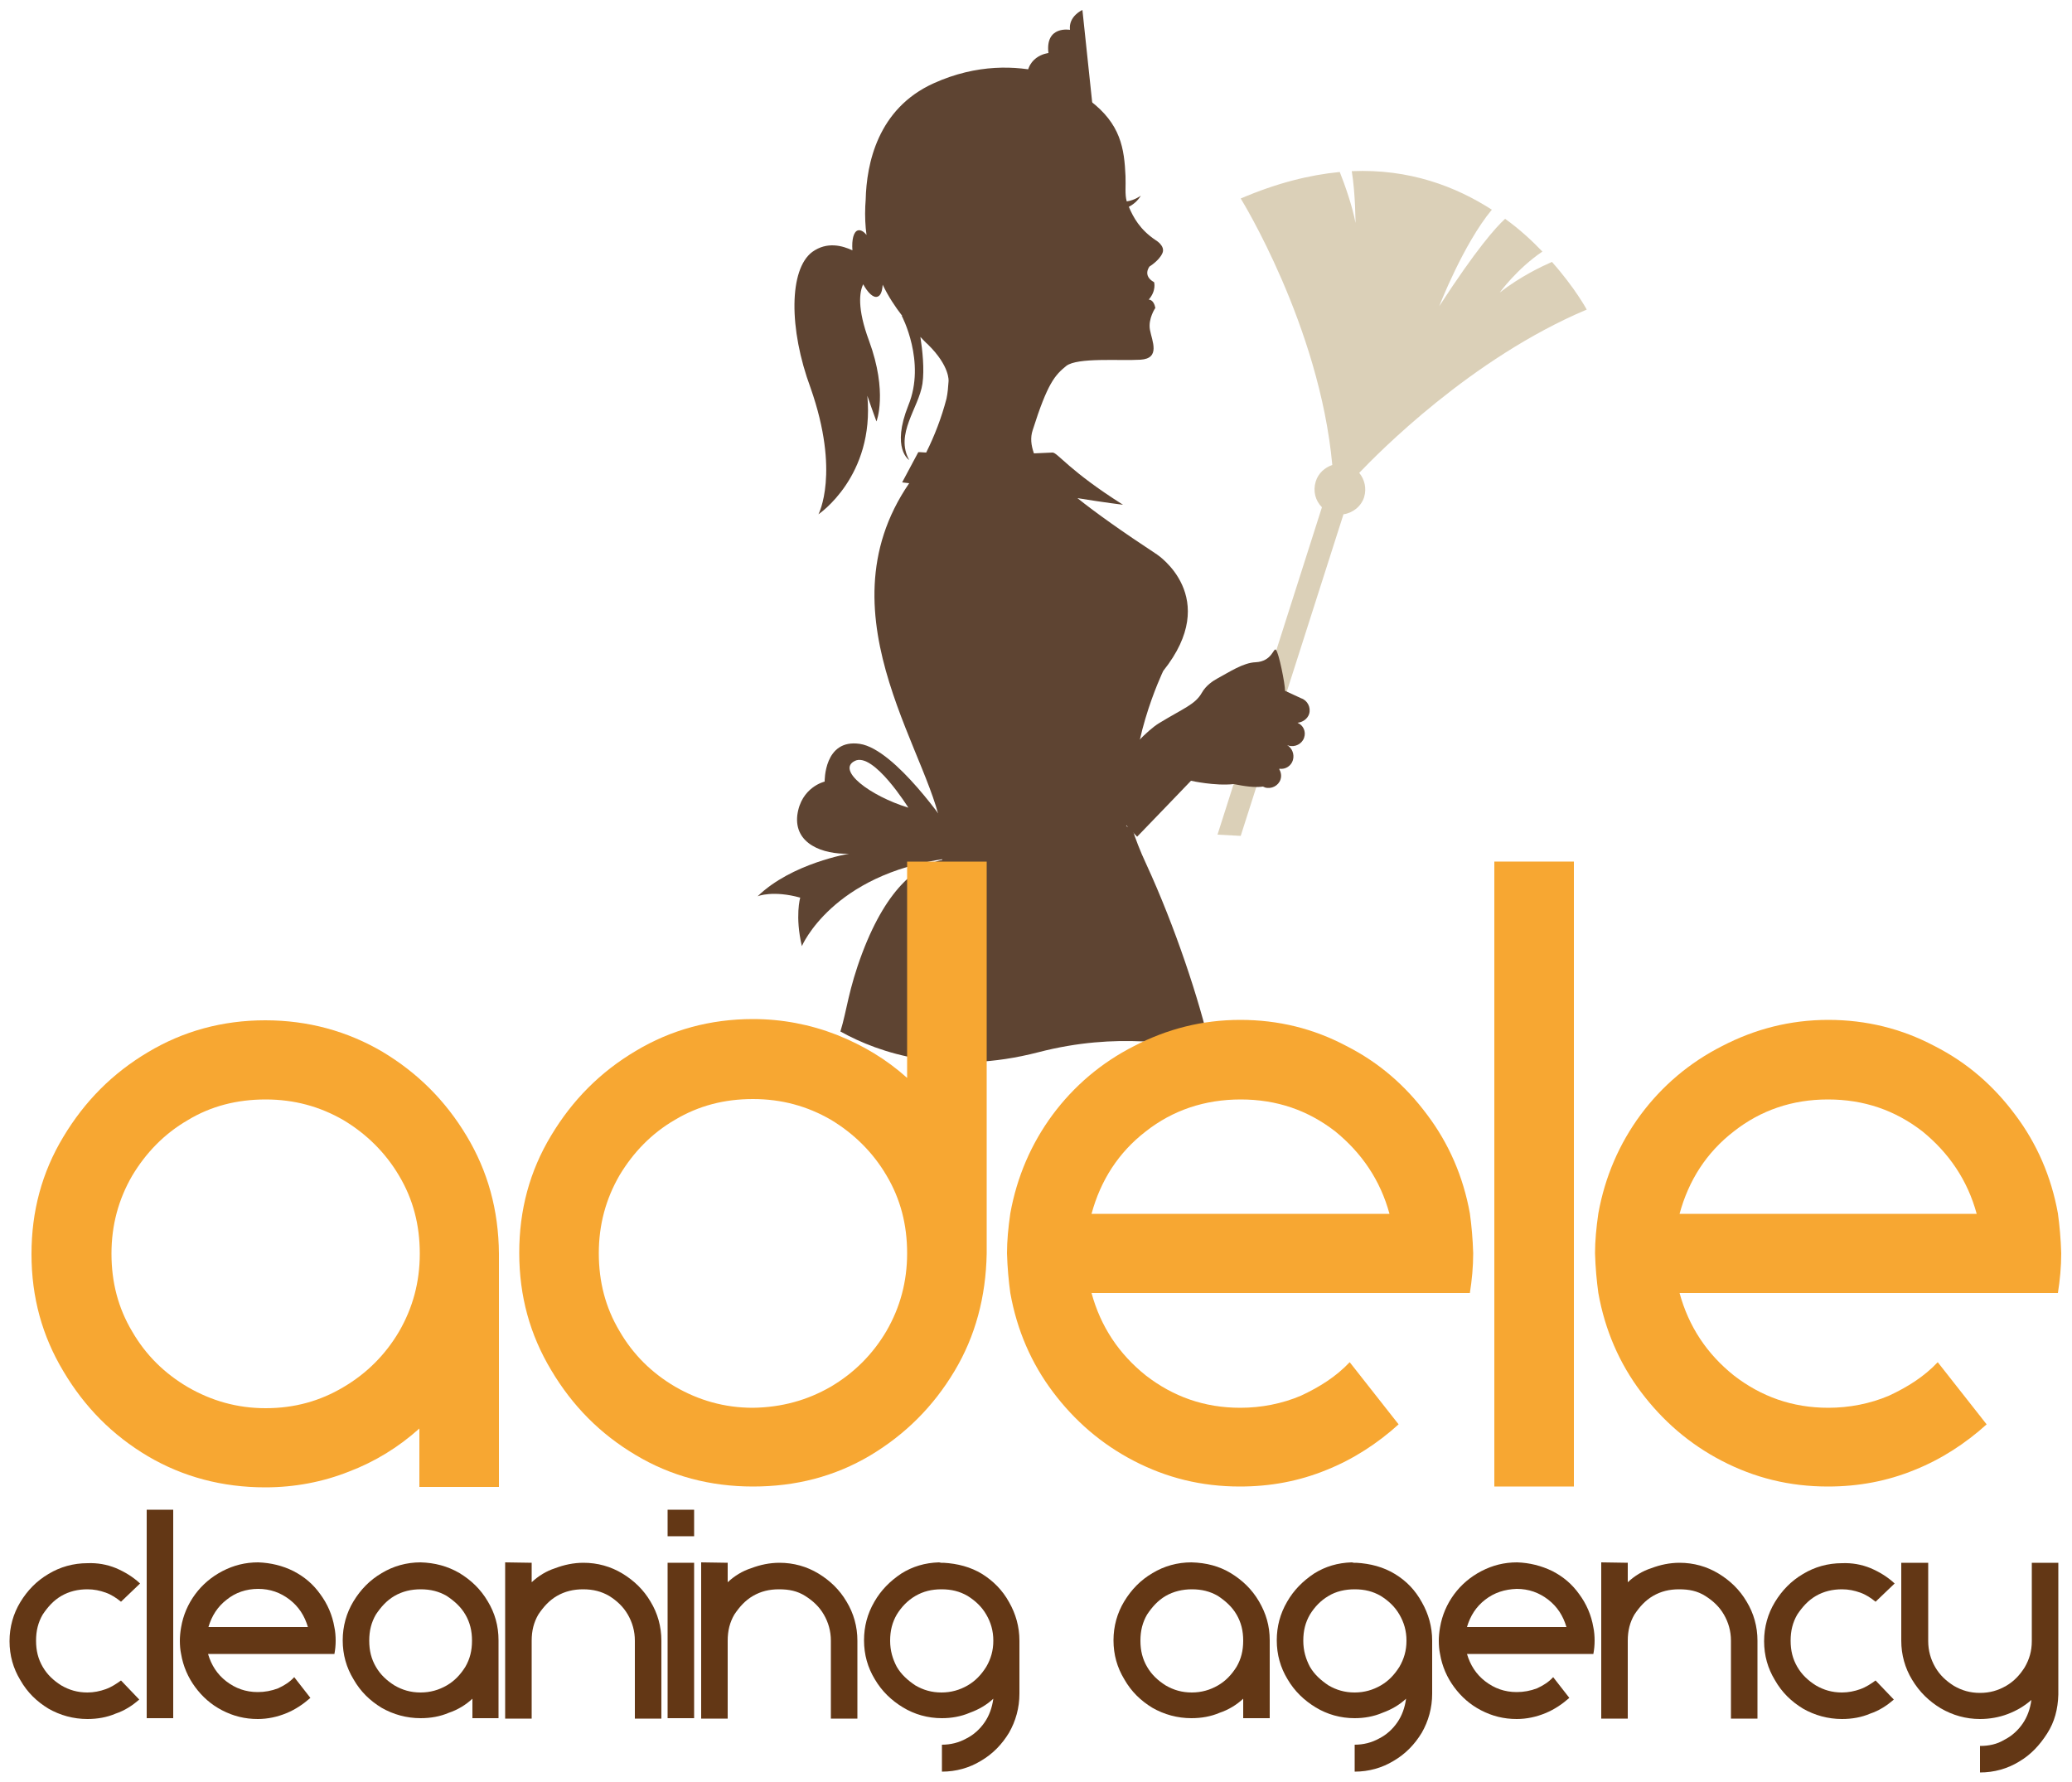 <?xml version="1.0" encoding="utf-8"?>
<!-- Generator: Adobe Illustrator 28.1.0, SVG Export Plug-In . SVG Version: 6.00 Build 0)  -->
<svg version="1.1" id="Слой_1" xmlns="http://www.w3.org/2000/svg" xmlns:xlink="http://www.w3.org/1999/xlink" x="0px" y="0px"
	 viewBox="0 0 500 430" style="enable-background:new 0 0 500 430;" xml:space="preserve">
<style type="text/css">
	.st0{fill:#DBD0B8;}
	.st1{fill:#5E4432;}
	.st2{fill:#633715;}
	.st3{fill:#F7A732;}
</style>
<g>
	<g>
		<path class="st0" d="M328,114.1c1.3,1.6,1.8,3.7,1.2,5.8c-0.7,2.3-2.8,3.9-5,4.2l-24.8,77.6l-5.6-0.3l25.2-79
			c-1.6-1.6-2.2-3.9-1.5-6.2c0.6-2,2.2-3.4,4-4c-3.1-33.7-22.1-64.3-22.1-64.3c8.6-3.7,16.6-5.7,23.9-6.4c1.2,3,3.1,8.4,3.8,12.3
			c0,0,0-6.9-0.9-12.5c13.9-0.6,25.1,3.7,33.8,9.3c-6.9,8.3-12.7,23.3-12.7,23.3c8.9-13.7,13.6-19,15.9-21.1c3.5,2.5,6.5,5.3,9,7.9
			c-6.2,4.2-10.3,9.9-10.3,9.9c5-3.9,10.1-6.3,12.6-7.4c5.6,6.3,8.4,11.5,8.4,11.5C354.9,86.5,332.4,109.5,328,114.1z"/>
		<path class="st1" d="M315.9,172.3c0.5-1.6-0.4-3.3-1.9-3.8l-3.9-1.8c0-1.7-1.5-9.2-2.2-9.9c-0.6-0.6-0.9,2.8-4.9,3
			c-3,0.1-6.4,2.4-9.2,3.9l0,0c-1.1,0.6-2.8,1.7-3.8,3.5c-1.6,2.8-4.4,3.7-10.3,7.3c-5.9,3.6-16.5,18.2-16.5,18.2l2.6,0.1l8.6,9.1
			c1-1,12.7-13.2,13-13.5c0,0,5.8,1.3,10.3,0.8c2.5,0.5,5.1,0.9,7.1,0.6c0.1,0.1,0.3,0.1,0.4,0.2c1.6,0.5,3.3-0.4,3.8-1.9
			c0.3-0.9,0.1-1.8-0.3-2.5c0,0,0-0.1,0.1-0.1c1.4,0.2,2.8-0.7,3.2-2.1c0.4-1.4-0.2-2.9-1.4-3.6l0,0c0.1,0,0.2,0.1,0.3,0.1
			c1.6,0.5,3.3-0.4,3.8-1.9s-0.2-3-1.6-3.6C314.3,174.3,315.5,173.5,315.9,172.3z M311.7,174.1L311.7,174.1L311.7,174.1L311.7,174.1
			z"/>
		<path class="st1" d="M263.6,25.1l-2.4-22.7c0,0-3.4,1.5-3,4.8c0,0-6-1.1-5.2,5.6c0,0-6.2,0.6-5.1,7.9L263.6,25.1z"/>
		<path class="st1" d="M196,60.8c3.6-2.6,7.3-1.5,9.7-0.4c-0.2-2.6,0.3-4.5,1.3-4.8c0.6-0.2,1.4,0.2,2.1,1.1
			c-0.3-2.2-0.4-4.5-0.3-6.9l0,0c0-0.5,0.1-1.1,0.1-1.6c0.2-8.7,2.9-22,16.4-28.1c21-9.5,37.8,1.9,37.8,1.9l-0.2,2.2
			c7.6,5.7,8.4,11.7,8.7,18.3c0.1,2.4-0.2,4.4,0.3,6.1c2-0.3,3.4-1.4,3.4-1.4c-0.8,1.4-2.1,2.3-2.9,2.7c1.1,2.6,2.7,5.5,6.4,8
			c0,0,2.5,1.4,1.7,3.2c-0.8,1.8-3.1,3.2-3.1,3.2s-1.8,2.2,1.1,3.8c0,0,0.6,2-1.3,4.2c0,0,1.2-0.1,1.6,2c0,0-1.8,2.6-1.3,5.3
			c0.5,2.7,2.6,6.9-2.3,7.2c-4.9,0.3-15.2-0.6-17.9,1.5c-2.7,2.2-4.5,4.1-8.1,15.5c-0.6,1.8-0.4,3.6,0.3,5.6l4.5-0.2
			c1.2,0,4,4.4,17,12.6c0,0-4.2-0.5-11-1.6c4.5,3.6,10.7,8,19.2,13.6c0,0,15.7,10.3,1.5,28.1c0,0-9.3,19.3-6.6,34.3
			c-3.7,1.3-10.6,32.8-32.6,26.2c-22.7-6.8-12.8-5.6-14.1-20.5c-1.2-18.1-30.3-52.8-8-85.3c-0.6-0.1-1.2-0.1-1.7-0.2l3.9-7.3
			c0,0,0.7,0,1.9,0.1c2-4,3.7-8.4,4.9-13c0.3-1.4,0.4-2.8,0.5-4.2c0,0,0.4-3.6-5-8.9c-0.6-0.5-1.2-1.2-1.8-1.8
			c0.5,3.2,1,7.8,0.5,11.3c-0.9,5.9-6.7,12.1-3.2,18.4c0,0-4.4-2.7-0.2-13.2c4.3-10.5-1.6-21.6-1.6-21.6h0.1
			c-1.7-2.2-3.3-4.6-4.7-7.5c-0.1,1.6-0.5,2.7-1.3,2.9c-1,0.3-2.3-1-3.4-3c-0.9,1.8-1.5,5.8,1.4,13.6c4.6,12.5,1.8,19.5,1.8,19.5
			c-0.4-1-2.2-6.2-2.2-6.2c1.8,19.5-11.8,28.6-11.8,28.6s5.3-10-1.9-30.5C190.3,79.3,190.4,65,196,60.8z"/>
		<path class="st1" d="M193.1,216.6c0,0-1.3,4.5,0.4,11.7c0,0,7.3-17.3,34.8-21.1l0.5-7.6c0,0-12.7-18.8-21.3-20.1
			c-8.7-1.3-8.5,9.1-8.5,9.1s-5.7,1.3-6.6,8.1c-0.8,6.9,6.1,9.5,12.5,9.3c0,0-13.9,2.3-22.1,10.3
			C182.9,216.2,186.6,214.8,193.1,216.6z M206.3,183.6c4.5-2.2,12.9,11.3,12.9,11.3C209.8,192,201.8,185.8,206.3,183.6z"/>
		<path class="st1" d="M250.6,253.9c-22,5.7-38.3,0.3-47.8-5c1.6-5.2,1.9-10,5.3-19c12.3-32.4,30.2-20.7,30.2-20.7l21.5-14.4
			l13.4,5.1c0.8,2.5,1.9,5.4,3.4,8.6c7,15.2,12.8,32.8,15.5,44.6C284.2,252.2,269.9,248.9,250.6,253.9z"/>
	</g>
</g>
<g>
	<path class="st2" d="M28,378.4c2.1,0.9,4.1,2.1,5.8,3.7l-4.6,4.4c-1.1-0.9-2.3-1.7-3.7-2.2c-1.4-0.5-2.8-0.8-4.4-0.8
		c-2.3,0-4.4,0.5-6.3,1.6c-1.9,1.1-3.3,2.7-4.5,4.5c-1.1,1.9-1.6,3.9-1.6,6.3s0.5,4.4,1.6,6.3c1.1,1.9,2.6,3.3,4.5,4.5
		c1.9,1.1,3.9,1.7,6.3,1.7c1.5,0,3-0.3,4.4-0.8c1.4-0.5,2.6-1.3,3.7-2.1l4.4,4.6c-1.7,1.5-3.6,2.7-5.7,3.4c-2.1,0.9-4.4,1.3-6.8,1.3
		c-3.4,0-6.6-0.9-9.4-2.5c-2.8-1.7-5.1-3.9-6.8-6.9c-1.7-2.8-2.6-5.9-2.6-9.4c0-3.4,0.9-6.6,2.6-9.4c1.7-2.8,3.9-5.1,6.8-6.8
		c2.8-1.7,6-2.6,9.4-2.6C23.5,377.1,25.8,377.5,28,378.4z"/>
	<path class="st2" d="M41.8,364.3v50.3h-6.4v-50.3H41.8z"/>
	<path class="st2" d="M70.8,379.1c2.7,1.4,4.8,3.2,6.5,5.6c1.7,2.3,2.9,5,3.4,8c0.2,0.9,0.3,2.1,0.3,3.2s-0.1,2.1-0.3,3.2H50.2
		c0.8,2.7,2.2,4.9,4.4,6.6c2.2,1.7,4.7,2.6,7.6,2.6c1.7,0,3.3-0.3,4.9-0.9c1.5-0.7,2.8-1.5,3.9-2.7l3.9,5c-1.7,1.5-3.6,2.8-5.8,3.7
		c-2.2,0.9-4.5,1.4-6.9,1.4c-3.1,0-5.9-0.7-8.6-2.1c-2.7-1.4-4.8-3.3-6.5-5.6c-1.7-2.3-2.9-5-3.4-8c-0.2-0.9-0.3-2.1-0.3-3.2
		c0-0.9,0.1-2.1,0.3-3.2c0.5-3,1.7-5.7,3.4-8c1.7-2.3,3.9-4.2,6.6-5.6c2.7-1.4,5.5-2.1,8.6-2.1C65.3,377.1,68.2,377.8,70.8,379.1z
		 M54.7,386c-2.2,1.7-3.6,3.9-4.4,6.6h24c-0.8-2.7-2.2-4.9-4.4-6.6c-2.2-1.7-4.7-2.6-7.6-2.6S56.8,384.3,54.7,386z"/>
	<path class="st2" d="M110.9,379.6c2.8,1.7,5.1,3.9,6.8,6.8c1.7,2.8,2.6,5.9,2.6,9.4v18.8h-6.3v-4.7c-1.6,1.5-3.6,2.7-5.7,3.4
		c-2.1,0.9-4.4,1.3-6.8,1.3c-3.4,0-6.6-0.9-9.4-2.5c-2.8-1.7-5.1-3.9-6.8-6.9c-1.7-2.8-2.6-5.9-2.6-9.4c0-3.4,0.9-6.6,2.6-9.4
		c1.7-2.8,3.9-5.1,6.8-6.8c2.8-1.7,6-2.6,9.4-2.6C104.9,377.1,108,377.9,110.9,379.6z M95.2,385.1c-1.9,1.1-3.3,2.7-4.5,4.5
		c-1.1,1.9-1.6,3.9-1.6,6.3s0.5,4.4,1.6,6.3c1.1,1.9,2.6,3.3,4.5,4.5c1.9,1.1,3.9,1.7,6.3,1.7c2.3,0,4.4-0.6,6.3-1.7
		c1.9-1.1,3.3-2.6,4.5-4.5c1.1-1.9,1.6-3.9,1.6-6.3s-0.5-4.4-1.6-6.3c-1.1-1.9-2.7-3.3-4.5-4.5c-1.9-1.1-3.9-1.6-6.3-1.6
		C99.2,383.5,97.1,384,95.2,385.1z"/>
	<path class="st2" d="M128.3,377.1v4.7c1.6-1.5,3.5-2.7,5.7-3.4c2.1-0.8,4.4-1.3,6.8-1.3c3.4,0,6.6,0.9,9.4,2.6s5.1,3.9,6.8,6.8
		c1.7,2.8,2.6,6,2.6,9.4v18.8h-6.4v-18.8c0-2.3-0.6-4.4-1.7-6.3c-1.1-1.9-2.6-3.3-4.5-4.5c-1.9-1.1-3.9-1.6-6.3-1.6
		c-2.3,0-4.4,0.5-6.3,1.6c-1.9,1.1-3.3,2.7-4.5,4.5c-1.1,1.9-1.6,3.9-1.6,6.3v18.8h-6.4V377L128.3,377.1L128.3,377.1z"/>
	<path class="st2" d="M167.5,364.3v6.4h-6.4v-6.4H167.5z M167.5,377.1v37.5h-6.4v-37.5H167.5z"/>
	<path class="st2" d="M175.6,377.1v4.7c1.6-1.5,3.5-2.7,5.7-3.4c2.1-0.8,4.4-1.3,6.8-1.3c3.4,0,6.6,0.9,9.4,2.6
		c2.8,1.7,5.1,3.9,6.8,6.8c1.7,2.8,2.6,6,2.6,9.4v18.8h-6.4v-18.8c0-2.3-0.6-4.4-1.7-6.3c-1.1-1.9-2.6-3.3-4.5-4.5s-3.9-1.6-6.3-1.6
		s-4.4,0.5-6.3,1.6c-1.9,1.1-3.3,2.7-4.5,4.5c-1.1,1.9-1.6,3.9-1.6,6.3v18.8h-6.4V377L175.6,377.1L175.6,377.1z"/>
	<path class="st2" d="M227.1,377.1h0.6c3.4,0.2,6.5,1,9.3,2.7c2.7,1.7,4.9,3.9,6.5,6.8c1.6,2.8,2.5,5.9,2.5,9.3v12.8
		c0,3.4-0.9,6.6-2.5,9.4c-1.7,2.8-3.9,5.1-6.8,6.8c-2.8,1.7-6,2.6-9.4,2.6V421c2.1,0,4.1-0.5,5.9-1.5c1.8-0.9,3.3-2.3,4.4-3.9
		c1.1-1.6,1.8-3.5,2.1-5.7c-1.6,1.5-3.5,2.6-5.7,3.4c-2.1,0.9-4.4,1.3-6.7,1.3c-3.4,0-6.6-0.9-9.4-2.6c-2.8-1.7-5.1-3.9-6.8-6.8
		c-1.7-2.8-2.6-5.9-2.6-9.4c0-3.3,0.8-6.4,2.5-9.3c1.6-2.8,3.8-5,6.5-6.8c2.7-1.7,5.7-2.6,9.1-2.7L227.1,377.1z M220.9,385.1
		c-1.9,1.1-3.4,2.7-4.5,4.5c-1.1,1.9-1.6,3.9-1.6,6.3s0.6,4.4,1.6,6.3c1.1,1.9,2.7,3.3,4.5,4.5c1.9,1.1,3.9,1.7,6.3,1.7
		c2.3,0,4.4-0.6,6.3-1.7c1.9-1.1,3.3-2.6,4.5-4.5c1.1-1.9,1.7-3.9,1.7-6.3s-0.6-4.4-1.7-6.3c-1.1-1.9-2.6-3.3-4.5-4.5
		c-1.9-1.1-3.9-1.6-6.3-1.6S222.8,384,220.9,385.1z"/>
	<path class="st2" d="M297,379.6c2.8,1.7,5.1,3.9,6.8,6.8s2.6,5.9,2.6,9.4v18.8h-6.4v-4.7c-1.6,1.5-3.6,2.7-5.7,3.4
		c-2.1,0.9-4.4,1.3-6.8,1.3c-3.4,0-6.6-0.9-9.4-2.5c-2.8-1.7-5.1-3.9-6.8-6.9c-1.7-2.8-2.6-5.9-2.6-9.4c0-3.4,0.9-6.6,2.6-9.4
		c1.7-2.8,3.9-5.1,6.8-6.8c2.8-1.7,6-2.6,9.4-2.6C291.1,377.1,294.2,377.9,297,379.6z M281.3,385.1c-1.9,1.1-3.3,2.7-4.5,4.5
		c-1.1,1.9-1.6,3.9-1.6,6.3s0.5,4.4,1.6,6.3c1.1,1.9,2.6,3.3,4.5,4.5c1.9,1.1,3.9,1.7,6.3,1.7c2.3,0,4.4-0.6,6.3-1.7
		c1.9-1.1,3.3-2.6,4.5-4.5c1.1-1.9,1.6-3.9,1.6-6.3s-0.5-4.4-1.6-6.3c-1.1-1.9-2.7-3.3-4.5-4.5c-1.9-1.1-3.9-1.6-6.3-1.6
		C285.4,383.5,283.2,384,281.3,385.1z"/>
	<path class="st2" d="M326.7,377.1h0.6c3.4,0.2,6.5,1,9.3,2.7s4.9,3.9,6.5,6.8c1.6,2.8,2.5,5.9,2.5,9.3v12.8c0,3.4-0.9,6.6-2.5,9.4
		c-1.7,2.8-3.9,5.1-6.8,6.8c-2.8,1.7-6,2.6-9.4,2.6V421c2.1,0,4.1-0.5,5.9-1.5c1.8-0.9,3.3-2.3,4.4-3.9s1.8-3.5,2.1-5.7
		c-1.6,1.5-3.5,2.6-5.7,3.4c-2.1,0.9-4.4,1.3-6.7,1.3c-3.4,0-6.6-0.9-9.4-2.6c-2.8-1.7-5.1-3.9-6.8-6.8c-1.7-2.8-2.6-5.9-2.6-9.4
		c0-3.3,0.8-6.4,2.5-9.3c1.6-2.8,3.8-5,6.5-6.8c2.7-1.7,5.7-2.6,9.1-2.7L326.7,377.1z M320.6,385.1c-1.9,1.1-3.4,2.7-4.5,4.5
		c-1.1,1.9-1.6,3.9-1.6,6.3s0.6,4.4,1.6,6.3c1.1,1.9,2.7,3.3,4.5,4.5c1.9,1.1,3.9,1.7,6.3,1.7c2.3,0,4.4-0.6,6.3-1.7
		c1.9-1.1,3.3-2.6,4.5-4.5c1.1-1.9,1.7-3.9,1.7-6.3s-0.6-4.4-1.7-6.3c-1.1-1.9-2.6-3.3-4.5-4.5c-1.9-1.1-3.9-1.6-6.3-1.6
		C324.6,383.5,322.4,384,320.6,385.1z"/>
	<path class="st2" d="M374.6,379.1c2.7,1.4,4.8,3.2,6.5,5.6c1.7,2.3,2.9,5,3.4,8c0.2,0.9,0.3,2.1,0.3,3.2s-0.1,2.1-0.3,3.2H354
		c0.8,2.7,2.2,4.9,4.4,6.6c2.2,1.7,4.7,2.6,7.6,2.6c1.7,0,3.3-0.3,4.9-0.9c1.5-0.7,2.8-1.5,3.9-2.7l3.9,5c-1.7,1.5-3.6,2.8-5.8,3.7
		c-2.2,0.9-4.5,1.4-6.9,1.4c-3.1,0-5.9-0.7-8.6-2.1c-2.7-1.4-4.8-3.3-6.5-5.6s-2.9-5-3.4-8c-0.2-0.9-0.3-2.1-0.3-3.2
		c0-0.9,0.1-2.1,0.3-3.2c0.5-3,1.7-5.7,3.4-8s3.9-4.2,6.6-5.6c2.7-1.4,5.5-2.1,8.6-2.1C369.1,377.1,371.9,377.8,374.6,379.1z
		 M358.4,386c-2.2,1.7-3.6,3.9-4.4,6.6h24c-0.8-2.7-2.2-4.9-4.4-6.6c-2.2-1.7-4.7-2.6-7.6-2.6C363.1,383.5,360.6,384.3,358.4,386z"
		/>
	<path class="st2" d="M392.8,377.1v4.7c1.6-1.5,3.5-2.7,5.7-3.4c2.1-0.8,4.4-1.3,6.8-1.3c3.4,0,6.6,0.9,9.4,2.6s5.1,3.9,6.8,6.8
		c1.7,2.8,2.6,6,2.6,9.4v18.8h-6.4v-18.8c0-2.3-0.6-4.4-1.7-6.3c-1.1-1.9-2.6-3.3-4.5-4.5s-3.9-1.6-6.3-1.6s-4.4,0.5-6.3,1.6
		c-1.9,1.1-3.3,2.7-4.5,4.5c-1.1,1.9-1.6,3.9-1.6,6.3v18.8h-6.4V377L392.8,377.1L392.8,377.1z"/>
	<path class="st2" d="M451.4,378.4c2.1,0.9,4.1,2.1,5.8,3.7l-4.6,4.4c-1.1-0.9-2.3-1.7-3.7-2.2c-1.4-0.5-2.8-0.8-4.4-0.8
		c-2.3,0-4.4,0.5-6.3,1.6c-1.9,1.1-3.3,2.7-4.5,4.5c-1.1,1.9-1.6,3.9-1.6,6.3s0.5,4.4,1.6,6.3c1.1,1.9,2.6,3.3,4.5,4.5
		c1.9,1.1,3.9,1.7,6.3,1.7c1.5,0,3-0.3,4.4-0.8c1.4-0.5,2.6-1.3,3.7-2.1l4.4,4.6c-1.7,1.5-3.6,2.7-5.7,3.4c-2.1,0.9-4.4,1.3-6.8,1.3
		c-3.4,0-6.6-0.9-9.4-2.5c-2.8-1.7-5.1-3.9-6.8-6.9c-1.7-2.8-2.6-5.9-2.6-9.4c0-3.4,0.9-6.6,2.6-9.4c1.7-2.8,3.9-5.1,6.8-6.8
		c2.8-1.7,6-2.6,9.4-2.6C446.9,377.1,449.2,377.5,451.4,378.4z"/>
	<path class="st2" d="M465.3,377.1V396c0,2.3,0.6,4.4,1.7,6.3c1.1,1.9,2.6,3.3,4.5,4.5c1.9,1.1,3.9,1.7,6.3,1.7s4.4-0.6,6.3-1.7
		c1.9-1.1,3.3-2.6,4.5-4.5c1.1-1.9,1.7-3.9,1.7-6.3v-18.9h6.4v31.8c-0.1,3.5-0.9,6.6-2.7,9.4s-3.9,5.1-6.8,6.8
		c-2.8,1.7-6,2.6-9.4,2.6v-6.4c2.1,0,4.1-0.4,5.9-1.5c1.8-0.9,3.3-2.3,4.4-3.9s1.8-3.5,2.1-5.7c-1.7,1.5-3.6,2.6-5.7,3.4
		c-2.1,0.8-4.4,1.2-6.7,1.2c-3.4,0-6.6-0.9-9.5-2.6c-2.8-1.7-5.1-3.9-6.9-6.9c-1.7-2.8-2.6-6-2.6-9.4v-18.8L465.3,377.1L465.3,377.1
		z"/>
</g>
<g>
	<path class="st3" d="M153.4,351.1c-8.6-5.1-15.3-11.9-20.4-20.5c-5.1-8.5-7.7-17.8-7.7-28.3c0-10.3,2.5-19.7,7.7-28.3
		c5.1-8.5,11.8-15.3,20.4-20.4c8.5-5.1,18-7.7,28.3-7.7c7,0,13.8,1.3,20.2,3.8c6.3,2.5,12,5.9,17,10.4v-52.2h19.2v94.6
		c-0.2,10.4-2.7,19.9-7.8,28.4c-5.1,8.5-11.8,15.2-20.3,20.3c-8.6,5.1-18,7.5-28.3,7.5S161.9,356.2,153.4,351.1z M200.5,334.6
		c5.6-3.3,10.1-7.8,13.4-13.4c3.3-5.7,5-11.9,5-18.8c0-6.9-1.6-13.1-5-18.8c-3.3-5.6-7.9-10.1-13.4-13.4c-5.7-3.3-11.9-5-18.8-5
		c-6.9,0-13.1,1.6-18.8,5c-5.7,3.3-10.1,7.9-13.4,13.4c-3.3,5.7-5,11.9-5,18.8c0,6.9,1.6,13.1,5,18.8c3.3,5.7,7.8,10.1,13.4,13.4
		c5.7,3.3,11.9,5.1,18.8,5.1C188.6,339.6,194.8,337.9,200.5,334.6z"/>
	<path class="st3" d="M324.9,252.4c7.9,4,14.3,9.6,19.5,16.6c5.2,6.9,8.7,14.9,10.3,23.8c0.4,2.9,0.7,6.2,0.8,9.6
		c0,3.3-0.3,6.4-0.8,9.6h-91.3c2.2,8.1,6.6,14.7,13.1,19.9c6.6,5.1,14.1,7.8,22.8,7.8c5.1,0,10.1-1,14.6-2.9
		c4.5-2.1,8.5-4.6,11.8-8.1l11.8,15c-5.1,4.6-10.9,8.4-17.4,11c-6.6,2.7-13.5,4-20.9,4c-9.3,0-17.7-2.1-25.6-6.2
		c-7.9-4.1-14.3-9.7-19.5-16.6c-5.2-6.9-8.7-14.9-10.3-23.9c-0.4-2.9-0.7-6.1-0.8-9.6c0-2.9,0.3-6.2,0.8-9.6
		c1.6-8.9,5.1-16.9,10.2-23.8c5.2-7,11.8-12.6,19.7-16.6c7.9-4.1,16.4-6.3,25.6-6.3C308.5,246.1,317,248.2,324.9,252.4z M276.5,273
		c-6.6,5.1-10.9,11.8-13.1,19.9h71.9c-2.2-8.1-6.7-14.7-13.1-19.9c-6.6-5.1-14.1-7.7-22.8-7.7S283,267.9,276.5,273z"/>
	<path class="st3" d="M379.8,207.9v150.8h-19.2V207.9H379.8z"/>
	<path class="st3" d="M466.8,252.4c7.9,4,14.3,9.6,19.5,16.6c5.2,6.9,8.7,14.9,10.3,23.8c0.4,2.9,0.7,6.2,0.8,9.6
		c0,3.3-0.3,6.4-0.8,9.6h-91.3c2.2,8.1,6.6,14.7,13.1,19.9c6.6,5.1,14.1,7.8,22.8,7.8c5.1,0,10.1-1,14.6-2.9
		c4.5-2.1,8.5-4.6,11.8-8.1l11.8,15c-5.1,4.6-10.9,8.4-17.4,11c-6.6,2.7-13.5,4-20.9,4c-9.3,0-17.7-2.1-25.6-6.2
		c-7.9-4.1-14.3-9.7-19.5-16.6s-8.7-14.9-10.3-23.9c-0.4-2.9-0.7-6.1-0.8-9.6c0-2.9,0.3-6.2,0.8-9.6c1.6-8.9,5.1-16.9,10.2-23.8
		c5.2-7,11.8-12.6,19.7-16.6c7.9-4.1,16.4-6.3,25.6-6.3C450.3,246.1,458.9,248.2,466.8,252.4z M418.4,273
		c-6.6,5.1-10.9,11.8-13.1,19.9H477c-2.2-8.1-6.7-14.7-13.1-19.9c-6.6-5.1-14.1-7.7-22.8-7.7C432.5,265.3,424.9,267.9,418.4,273z"/>
	<path class="st3" d="M92.3,253.8c8.5,5.1,15.2,11.8,20.3,20.3c5.1,8.5,7.7,17.8,7.8,28.4v56.3h-19.2v-14.1c-5,4.5-10.7,8-17,10.4
		c-6.3,2.5-13.1,3.8-20.2,3.8c-10.3,0-19.8-2.5-28.3-7.5c-8.6-5.1-15.3-11.9-20.4-20.5c-5.1-8.5-7.7-17.8-7.7-28.3
		c0-10.3,2.5-19.7,7.7-28.3c5.1-8.5,11.8-15.3,20.4-20.4c8.5-5.1,18-7.7,28.3-7.7S83.8,248.8,92.3,253.8z M45.3,270.3
		c-5.7,3.3-10.1,7.9-13.4,13.4c-3.3,5.7-5,11.9-5,18.8c0,6.9,1.6,13.1,5,18.8c3.3,5.7,7.8,10.1,13.4,13.4c5.7,3.3,11.9,5.1,18.8,5.1
		c6.9,0,13.1-1.7,18.8-5.1c5.6-3.3,10.1-7.8,13.4-13.4c3.3-5.7,5-11.9,5-18.8c0-6.9-1.6-13.1-5-18.8c-3.3-5.6-7.9-10.1-13.4-13.4
		c-5.7-3.3-11.9-5-18.8-5C57.2,265.3,50.9,266.9,45.3,270.3z"/>
</g>
</svg>

